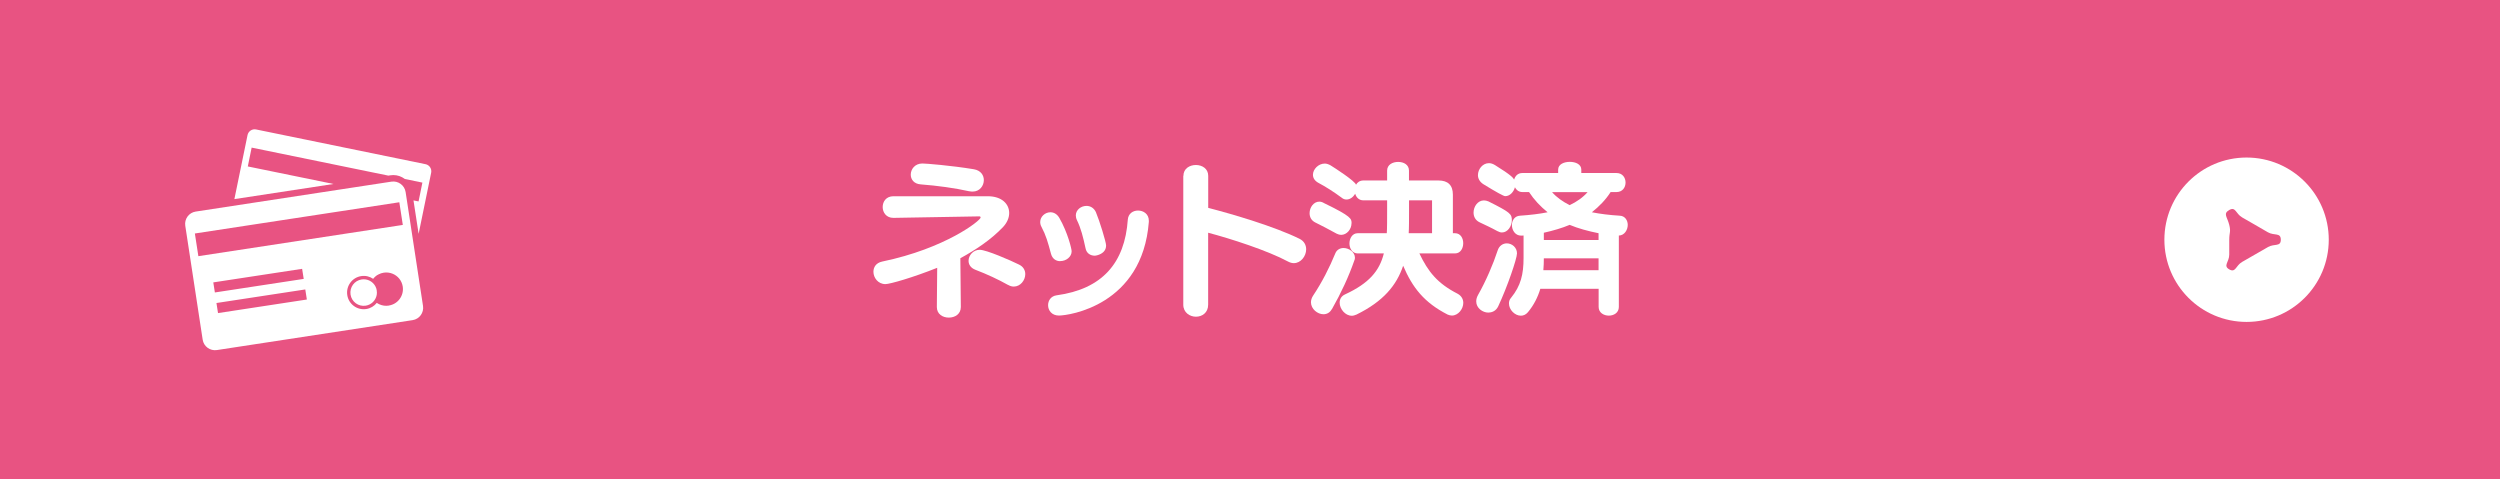 <?xml version="1.0" encoding="UTF-8"?><svg id="_レイヤー_2" xmlns="http://www.w3.org/2000/svg" viewBox="0 0 365 70"><defs><style>.cls-1{fill:#e85382;}.cls-2{fill:#fff;}</style></defs><g id="_コンテンツ"><g><rect class="cls-1" width="365" height="70"/><g><path class="cls-2" d="M140.28,44.83c0,1.03-.86,1.54-1.75,1.54s-1.75-.5-1.75-1.54v-.02l.05-5.71c-3.55,1.42-6.91,2.38-7.56,2.38-1.08,0-1.75-.94-1.75-1.8,0-.67,.38-1.3,1.27-1.49,9.26-1.92,14.38-6,14.38-6.43,0-.1-.07-.17-.17-.17l-12.55,.22h-.02c-1.03,0-1.56-.79-1.56-1.58s.5-1.58,1.58-1.58h13.75c2.09,0,3.14,1.15,3.14,2.45,0,.7-.31,1.42-.89,2.04-1.75,1.85-4.03,3.36-6.24,4.56l.07,7.13v.02Zm1.25-16.9c-2.16-.48-4.63-.82-7.1-1.01-1.01-.07-1.46-.74-1.46-1.42,0-.79,.6-1.63,1.7-1.63,.48,0,4.18,.29,7.51,.84,1.03,.17,1.46,.89,1.46,1.58,0,.84-.6,1.68-1.63,1.68-.14,0-.31,0-.48-.05Zm5.66,13.68c-1.46-.82-3.05-1.56-4.8-2.23-.67-.26-.98-.77-.98-1.3,0-.79,.67-1.61,1.63-1.61s4.49,1.54,5.74,2.16c.65,.31,.91,.86,.91,1.39,0,.91-.72,1.82-1.68,1.82-.26,0-.53-.07-.82-.24Z"/><path class="cls-2" d="M154.79,38.13c-.58,0-1.13-.31-1.34-1.06-.46-1.73-.74-2.71-1.39-3.94-.14-.24-.19-.5-.19-.72,0-.79,.72-1.42,1.49-1.42,.48,0,.96,.24,1.3,.82,1.25,2.18,1.8,4.56,1.8,4.87,0,.84-.82,1.44-1.66,1.44Zm12.94-5.74c-.94,12.19-11.67,13.68-13.13,13.68-1.06,0-1.58-.77-1.58-1.51,0-.67,.41-1.32,1.22-1.44,6.7-.91,9.98-4.73,10.42-11.06,.07-.89,.77-1.32,1.49-1.32,.79,0,1.58,.5,1.58,1.49v.17Zm-7.9,4.94c-.62,0-1.2-.34-1.34-1.08-.36-1.66-.67-2.9-1.25-4.1-.12-.24-.17-.48-.17-.7,0-.82,.77-1.39,1.56-1.39,.55,0,1.08,.29,1.37,.91,.53,1.25,1.49,4.37,1.49,4.87,0,1.25-1.44,1.49-1.66,1.49Z"/><path class="cls-2" d="M172.78,25.67c0-1.06,.91-1.58,1.82-1.58s1.8,.53,1.8,1.58v4.68c3.53,.91,9.67,2.71,13.32,4.51,.7,.34,.98,.94,.98,1.54,0,1.01-.79,2.02-1.8,2.02-.26,0-.53-.07-.82-.22-2.98-1.61-8.47-3.38-11.69-4.22v10.51c0,1.18-.89,1.75-1.78,1.75s-1.85-.6-1.85-1.75V25.67Z"/><path class="cls-2" d="M197.32,32.61c0,.84-.67,1.68-1.51,1.68-.19,0-.41-.05-.65-.17-1.2-.67-2.35-1.25-3.17-1.66-.55-.29-.79-.79-.79-1.34,0-.82,.58-1.68,1.42-1.68,.22,0,.46,.07,.7,.22,4.01,1.94,4.01,2.28,4.01,2.95Zm-2.88,12.53c-.29,.53-.74,.74-1.22,.74-.86,0-1.82-.77-1.82-1.75,0-.31,.1-.65,.34-1.01,1.25-1.87,2.38-4.08,3.22-6.14,.22-.53,.7-.77,1.2-.77,.79,0,1.66,.6,1.66,1.42,0,.14-.02,.29-.1,.43-.79,2.28-1.9,4.68-3.26,7.08Zm12.79-8.14c1.27,2.66,2.62,4.37,5.57,5.88,.58,.31,.84,.82,.84,1.34,0,.89-.74,1.85-1.66,1.85-.19,0-.41-.05-.62-.14-3.43-1.75-5.14-3.94-6.5-7.13-.96,2.86-2.9,5.21-6.82,7.13-.24,.1-.46,.17-.67,.17-.98,0-1.78-1.01-1.78-1.9,0-.5,.22-.96,.79-1.22,3.48-1.61,5.02-3.41,5.66-5.98h-3.82c-.79,0-1.2-.74-1.2-1.46s.41-1.49,1.2-1.49h4.25c.05-.55,.05-2.18,.05-3.38v-1.42h-3.48c-.62,0-1.03-.43-1.18-.96-.29,.48-.74,.84-1.27,.84-.24,0-.48-.07-.7-.26-1.2-.89-2.38-1.63-3.38-2.16-.58-.31-.82-.74-.82-1.2,0-.79,.79-1.63,1.73-1.63,.26,0,.55,.1,.84,.26,.67,.41,3.58,2.3,3.72,2.83,.19-.34,.55-.62,1.06-.62h3.48v-1.44c0-.86,.79-1.27,1.61-1.27s1.58,.41,1.58,1.27v1.44h4.32c1.34,0,2.09,.67,2.09,2.06v5.64h.31c.82,0,1.2,.74,1.2,1.46s-.38,1.49-1.2,1.49h-5.21Zm1.85-7.75h-3.36v1.37c0,1.2,0,2.81-.05,3.43h3.41v-4.8Z"/><path class="cls-2" d="M218.65,33.76c-.96-.53-1.8-.91-2.62-1.3-.62-.29-.89-.84-.89-1.42,0-.89,.62-1.78,1.51-1.78,.22,0,.43,.05,.65,.14,3.22,1.61,3.43,1.85,3.43,2.76,0,.86-.6,1.78-1.44,1.78-.22,0-.43-.07-.65-.19Zm-1.34,11.88c-.86,0-1.78-.67-1.78-1.63,0-.29,.07-.6,.26-.94,1.15-2.02,2.23-4.54,2.86-6.48,.22-.72,.79-1.06,1.34-1.06,.74,0,1.49,.58,1.49,1.46,0,.77-1.42,4.92-2.74,7.73-.31,.65-.86,.91-1.44,.91Zm16.08-3.48h-8.5c-.36,1.2-.94,2.38-1.82,3.43-.31,.36-.65,.5-1.03,.5-.86,0-1.73-.86-1.73-1.78,0-.29,.07-.58,.31-.84,1.42-1.75,1.82-3.41,1.82-5.83v-3.26c-.07,0-.17,.02-.24,.02h-.12c-.86,0-1.34-.79-1.34-1.54,0-.67,.38-1.32,1.18-1.37,1.49-.1,2.83-.26,4.03-.5-1.06-.86-1.97-1.82-2.71-2.95h-.96c-.46,0-.84-.22-1.1-.7-.19,.7-.74,1.3-1.42,1.3q-.34,0-3.19-1.75c-.53-.34-.79-.82-.79-1.32,0-.86,.67-1.75,1.61-1.75,.29,0,.58,.1,.89,.29,2.4,1.49,2.64,1.85,2.78,2.11,.17-.55,.55-.96,1.22-.96h5.21v-.5c0-.77,.84-1.13,1.7-1.13s1.68,.36,1.68,1.13v.5h5.14c.89,0,1.32,.7,1.32,1.39s-.43,1.39-1.32,1.39h-.86c-.72,1.13-1.66,2.09-2.74,2.95,1.22,.24,2.57,.41,4.06,.5,.79,.02,1.18,.7,1.18,1.34,0,.74-.48,1.54-1.3,1.56v10.42c0,.86-.74,1.27-1.46,1.27s-1.49-.41-1.49-1.27v-2.66Zm0-4.44h-7.99c0,.6-.02,1.15-.07,1.73h8.06v-1.73Zm0-3.67c-1.54-.31-2.98-.7-4.22-1.22-1.1,.46-2.38,.84-3.77,1.15v1.06h7.99v-.98Zm-6.79-6c.67,.77,1.56,1.39,2.57,1.9,1.06-.5,1.94-1.13,2.62-1.9h-5.18Z"/></g><path class="cls-2" d="M328,23c-6.63,0-12,5.37-12,12s5.37,12,12,12,12-5.37,12-12-5.37-12-12-12Zm3.11,13.08c-.94,.54-.94,.54-1.88,1.08q-.94,.54-1.88,1.08c-.94,.54-.94,1.63-1.88,1.09-.94-.54,0-1.08,0-2.16s0-1.08,0-2.17,.26-1.12,0-2.17c-.29-1.17-.94-1.63,0-2.17,.94-.54,.94,.54,1.88,1.08q.94,.54,1.88,1.08c.94,.54,.94,.55,1.88,1.09,.94,.54,1.88,0,1.89,1.08,0,1.08-.94,.54-1.88,1.08Z"/><g><path class="cls-2" d="M62.12,23.97l-24.73-5.07c-.57-.12-1.13,.25-1.25,.82l-1.92,9.35,14.47-2.21-12.51-2.56,.56-2.75,19.96,4.09,.31-.05c.14-.02,.28-.03,.42-.03,.62,0,1.2,.21,1.67,.57l2.57,.53-.56,2.75-.74-.15,.75,4.88,1.83-8.92c.12-.57-.25-1.13-.82-1.25Z"/><path class="cls-2" d="M61.76,44.67l-2.54-16.63c-.15-.99-1.08-1.67-2.07-1.52l-28.58,4.37c-.99,.15-1.67,1.08-1.52,2.07l2.54,16.63c.15,.99,1.08,1.67,2.07,1.52l28.58-4.37c.99-.15,1.67-1.08,1.52-2.07Zm-32.8-7.27l-.51-3.31,29.85-4.56,.51,3.31-29.85,4.56Zm2.41,5.3l-.23-1.47,12.97-1.98,.23,1.47-12.97,1.98Zm.46,3.01l-.23-1.47,12.97-1.98,.23,1.47-12.97,1.98Zm24.92-1.09c-.47,.07-.93,0-1.34-.18-.14-.06-.27-.14-.4-.22-.37,.47-.91,.8-1.54,.9-1.33,.2-2.57-.71-2.77-2.04-.2-1.33,.71-2.57,2.04-2.77,.64-.1,1.25,.06,1.74,.4,.09-.12,.2-.23,.31-.33,.14-.13,.3-.24,.48-.32,.23-.12,.48-.21,.76-.25,.88-.13,1.72,.22,2.25,.86,.27,.33,.45,.73,.52,1.17,.2,1.33-.71,2.57-2.04,2.77Z"/><path class="cls-2" d="M55.01,42.42c-.03-.22-.1-.42-.2-.61-.37-.71-1.17-1.14-2.01-1.01-1.06,.16-1.78,1.15-1.62,2.21,.16,1.06,1.15,1.78,2.21,1.62,.84-.13,1.47-.78,1.61-1.57,.04-.21,.04-.42,0-.64Z"/></g></g></g></svg>